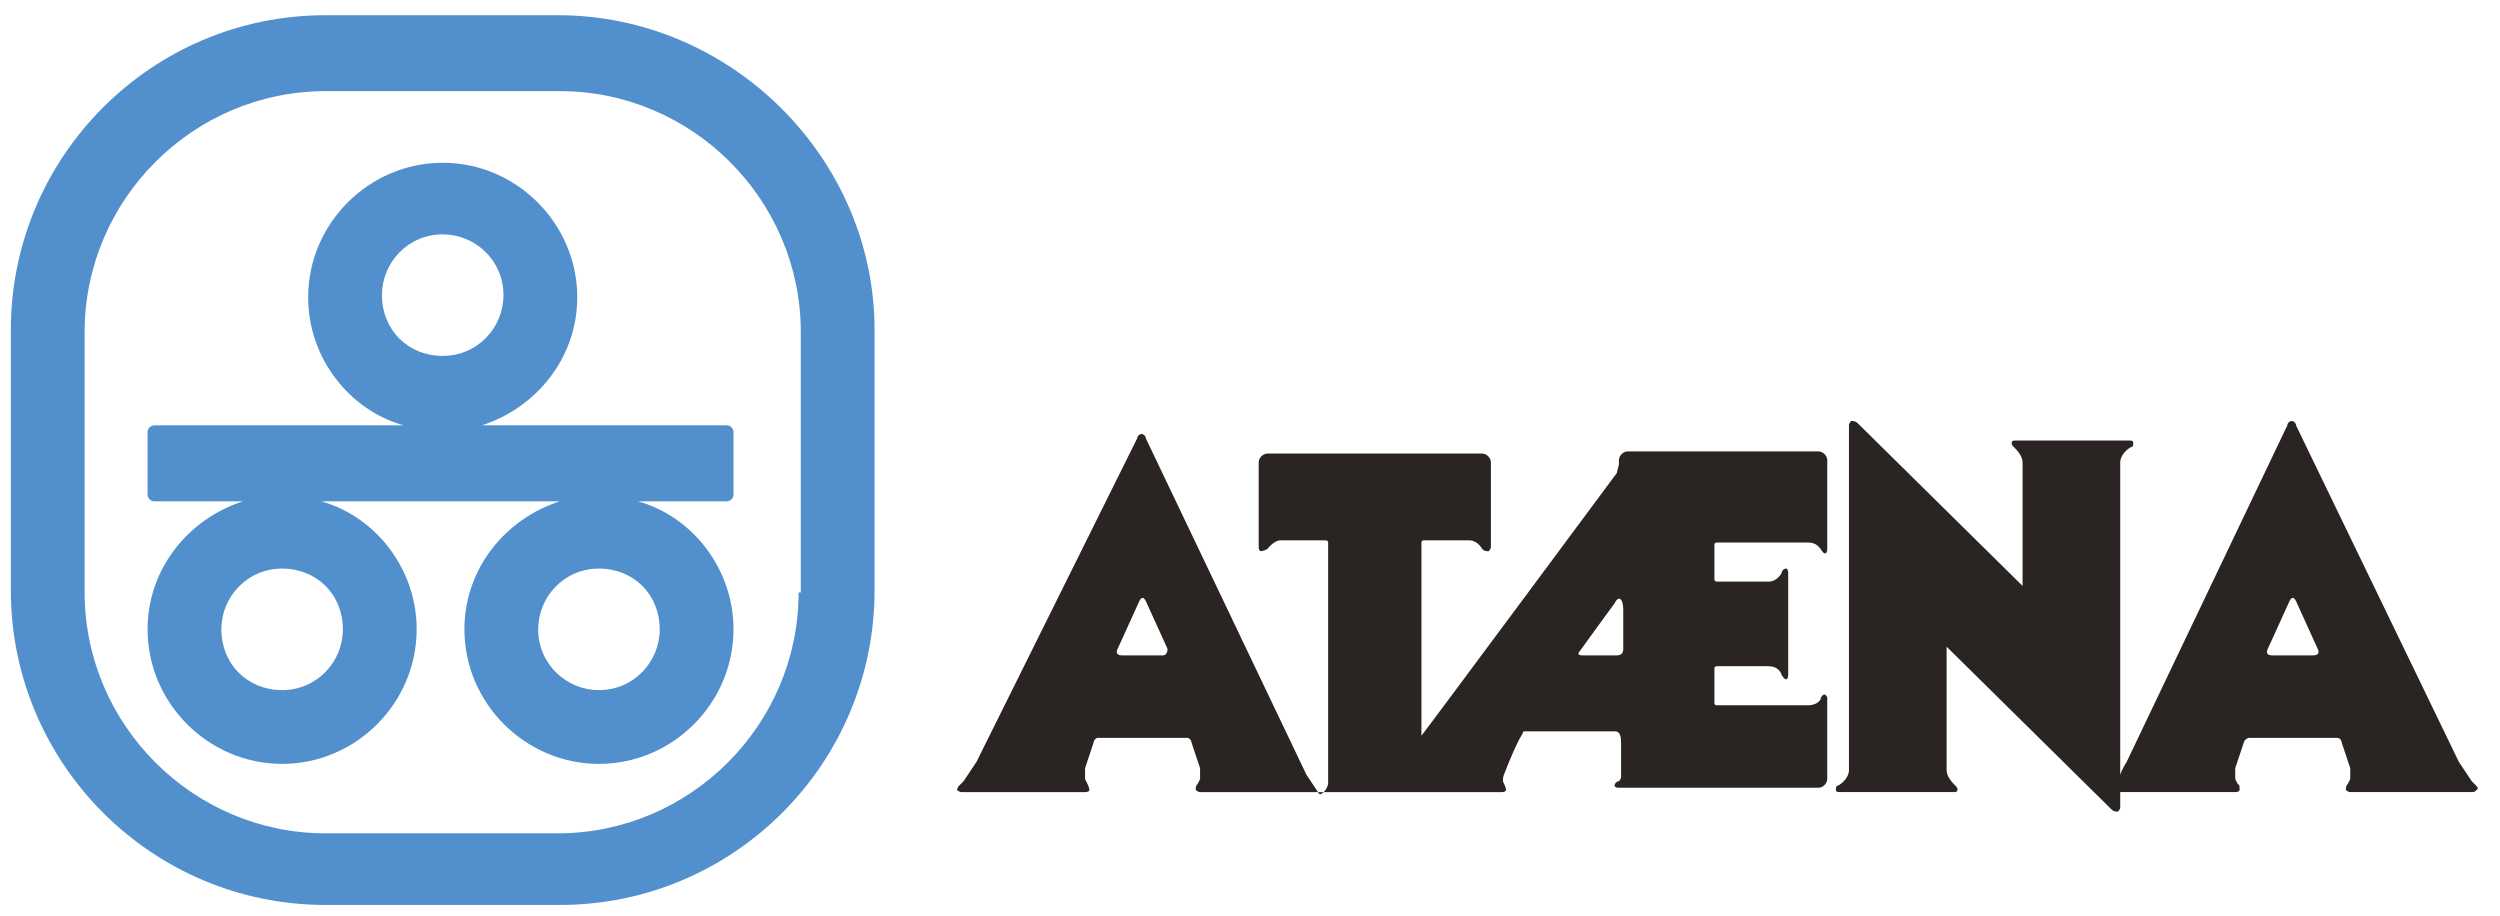 <?xml version="1.0" encoding="utf-8"?>
<!-- Generator: Adobe Illustrator 25.0.1, SVG Export Plug-In . SVG Version: 6.00 Build 0)  -->
<svg version="1.1" id="Livello_1" xmlns="http://www.w3.org/2000/svg" xmlns:xlink="http://www.w3.org/1999/xlink" x="0px" y="0px"
	 viewBox="0 0 115.2 42.2" style="enable-background:new 0 0 115.2 42.2;" xml:space="preserve">
<style type="text/css">
	.st0{fill:#2A2522;}
	.st1{fill:#5290CD;}
</style>
<g>
	<g>
		<path class="st0" d="M114.1,36.2C114.1,36.2,114.1,36.2,114.1,36.2c0,0-0.2-0.2-0.2-0.2l-0.6-0.9l-7.5-15.5c0-0.1-0.1-0.2-0.2-0.2
			c-0.1,0-0.2,0.1-0.2,0.2L98,35.1c0,0-0.2,0.3-0.3,0.6c0-0.8,0-14.4,0-14.4c0-0.3,0.3-0.6,0.5-0.7c0.1,0,0.1-0.1,0.1-0.2
			c0,0,0,0,0,0c0-0.1-0.1-0.1-0.2-0.1h-5.2c-0.1,0-0.2,0-0.2,0.1c0,0,0,0,0,0c0,0.1,0,0.1,0.1,0.2c0.1,0.1,0.4,0.4,0.4,0.7
			c0,0,0,5.2,0,5.7c-0.4-0.4-7.6-7.5-7.6-7.5c-0.1-0.1-0.2-0.1-0.3-0.1c0,0-0.1,0.1-0.1,0.2v15.9c0,0.3-0.3,0.6-0.5,0.7
			c-0.1,0-0.1,0.1-0.1,0.2c0,0.1,0.1,0.1,0.2,0.1h5.2c0.1,0,0.2,0,0.2-0.1c0,0,0,0,0,0c0-0.1,0-0.1-0.1-0.2
			c-0.1-0.1-0.4-0.4-0.4-0.7c0,0,0-5.2,0-5.7c0.4,0.4,7.6,7.5,7.6,7.5c0.1,0.1,0.2,0.1,0.3,0.1c0,0,0.1-0.1,0.1-0.2c0,0,0-0.5,0-0.7
			c0.2,0,5.3,0,5.3,0c0.2,0,0.2-0.1,0.2-0.1c0,0,0,0,0-0.1c0-0.1,0-0.1-0.1-0.2c0,0-0.1-0.2-0.1-0.2l0-0.5l0.4-1.2
			c0-0.1,0.2-0.2,0.2-0.2h4.1c0.1,0,0.2,0.1,0.2,0.2l0.4,1.2c0,0,0,0.5,0,0.5l-0.1,0.2c-0.1,0.1-0.1,0.2-0.1,0.3
			c0,0,0.1,0.1,0.2,0.1h5.6c0.2,0,0.2-0.1,0.2-0.1C114.2,36.4,114.2,36.3,114.1,36.2z M106.6,30.2h-1.9c-0.2,0-0.3-0.1-0.2-0.3
			l1-2.2c0.1-0.2,0.2-0.2,0.3,0l1,2.2C106.9,30.1,106.8,30.2,106.6,30.2z"/>
		<path class="st0" d="M84.1,32c-0.1,0-0.2,0.1-0.2,0.2c0,0,0,0,0,0c0,0-0.1,0.3-0.6,0.3h-4.2c-0.1,0-0.1-0.1-0.1-0.1v-1.6
			c0-0.1,0.1-0.1,0.1-0.1h2.4c0.5,0,0.6,0.4,0.6,0.4c0,0,0.1,0.2,0.2,0.2c0.1,0,0.1-0.2,0.1-0.2v-4.7c0,0,0-0.2-0.1-0.2
			c-0.1,0-0.2,0.1-0.2,0.2c0,0-0.2,0.4-0.6,0.4h-2.4c-0.1,0-0.1-0.1-0.1-0.1v-1.6c0-0.1,0.1-0.1,0.1-0.1h4.2c0.4,0,0.5,0.2,0.6,0.3
			c0,0,0.1,0.2,0.2,0.2c0.1,0,0.1-0.2,0.1-0.2v-4.1c0-0.2-0.2-0.4-0.4-0.4H75c-0.2,0-0.4,0.2-0.4,0.4v0.2l-0.1,0.4
			c0,0-8.9,12-9,12.1c0-0.2,0-8.9,0-8.9c0-0.1,0.1-0.1,0.1-0.1h2.1c0.4,0,0.6,0.4,0.6,0.4c0.1,0.1,0.2,0.1,0.3,0.1
			c0,0,0.1-0.1,0.1-0.2v-3.9c0-0.2-0.2-0.4-0.4-0.4h-9.9c-0.2,0-0.4,0.2-0.4,0.4v3.9c0,0.2,0.1,0.2,0.1,0.2c0,0,0.1,0,0.3-0.1
			c0,0,0.3-0.4,0.6-0.4h2.1c0.1,0,0.1,0.1,0.1,0.1v11.1c0,0.1-0.1,0.3-0.2,0.4c0,0-0.1,0.1-0.2,0.1c0,0,0,0,0,0l-0.6-0.9l-7.4-15.5
			c0-0.1-0.1-0.2-0.2-0.2c-0.1,0-0.2,0.1-0.2,0.2L45,35.1L44.4,36c0,0-0.2,0.2-0.2,0.2c-0.1,0.1-0.1,0.2-0.1,0.2
			c0,0,0.1,0.1,0.2,0.1H50c0.2,0,0.2-0.1,0.2-0.1c0,0,0-0.1-0.1-0.3c0,0-0.1-0.2-0.1-0.2c0,0,0-0.5,0-0.5l0.4-1.2
			c0-0.1,0.1-0.2,0.2-0.2h4.1c0.1,0,0.2,0.1,0.2,0.2l0.4,1.2l0,0.5l-0.1,0.2c-0.1,0.1-0.1,0.2-0.1,0.3c0,0,0.1,0.1,0.2,0.1h13.9
			c0.2,0,0.2-0.1,0.2-0.1c0,0,0-0.1-0.1-0.3c0,0-0.1-0.1,0-0.4c0.7-1.8,0.9-1.9,0.9-2l4.2,0c0.1,0,0.3,0,0.3,0.5l0,1.6
			c0,0.1-0.1,0.2-0.1,0.2c-0.1,0-0.2,0.1-0.2,0.2c0,0,0,0.1,0.2,0.1h9.2c0.2,0,0.4-0.2,0.4-0.4v-3.9C84.2,32.2,84.2,32.1,84.1,32z
			 M74.8,28.1l0,1.8c0,0.2-0.1,0.3-0.3,0.3h-1.6c-0.2,0-0.2-0.1-0.1-0.2c0,0,1.3-1.8,1.6-2.2C74.6,27.4,74.8,27.6,74.8,28.1z
			 M53.6,30.2h-1.9c-0.2,0-0.3-0.1-0.2-0.3l1-2.2c0.1-0.2,0.2-0.2,0.3,0l1,2.2C53.8,30.1,53.7,30.2,53.6,30.2z"/>
	</g>
	<g>
		<path class="st1" d="M31.9,19.6h-9.7c2.5-0.8,4.4-3.1,4.4-5.9c0-3.4-2.8-6.2-6.2-6.2c-3.4,0-6.2,2.8-6.2,6.2
			c0,2.8,1.9,5.2,4.4,5.9H7.1c-0.1,0-0.3,0.1-0.3,0.3v2.9c0,0.1,0.1,0.3,0.3,0.3h4.1c-2.5,0.8-4.4,3.1-4.4,5.9
			c0,3.4,2.8,6.2,6.2,6.2c3.4,0,6.2-2.8,6.2-6.2c0-2.8-1.9-5.2-4.4-5.9h11c-2.5,0.8-4.4,3.1-4.4,5.9c0,3.4,2.8,6.2,6.2,6.2
			c3.4,0,6.2-2.8,6.2-6.2c0-2.8-1.9-5.2-4.4-5.9h4.1c0.1,0,0.3-0.1,0.3-0.3v-2.9c0-0.1-0.1-0.3-0.3-0.3h-1.2
			C32.3,19.6,32,19.6,31.9,19.6z M15.8,29c0,1.5-1.2,2.8-2.8,2.8s-2.8-1.2-2.8-2.8c0-1.5,1.2-2.8,2.8-2.8S15.8,27.4,15.8,29z
			 M17.6,13.6c0-1.5,1.2-2.8,2.8-2.8c1.5,0,2.8,1.2,2.8,2.8c0,1.5-1.2,2.8-2.8,2.8C18.8,16.4,17.6,15.2,17.6,13.6z M30.4,29
			c0,1.5-1.2,2.8-2.8,2.8c-1.5,0-2.8-1.2-2.8-2.8c0-1.5,1.2-2.8,2.8-2.8C29.2,26.2,30.4,27.4,30.4,29z"/>
		<path class="st1" d="M25.7,0.7H15c-8,0-14.5,6.5-14.5,14.5v12c0,8,6.5,14.5,14.5,14.5h10.8c8,0,14.5-6.5,14.5-14.5v-12
			C40.3,7.3,33.7,0.7,25.7,0.7z M36.8,27.3c0,6.1-5,11.1-11.1,11.1H15c-6.1,0-11.1-5-11.1-11.1v-12c0-6.1,5-11.1,11.1-11.1h10.8
			c6.1,0,11.1,5,11.1,11.1V27.3z"/>
	</g>
</g>
</svg>
